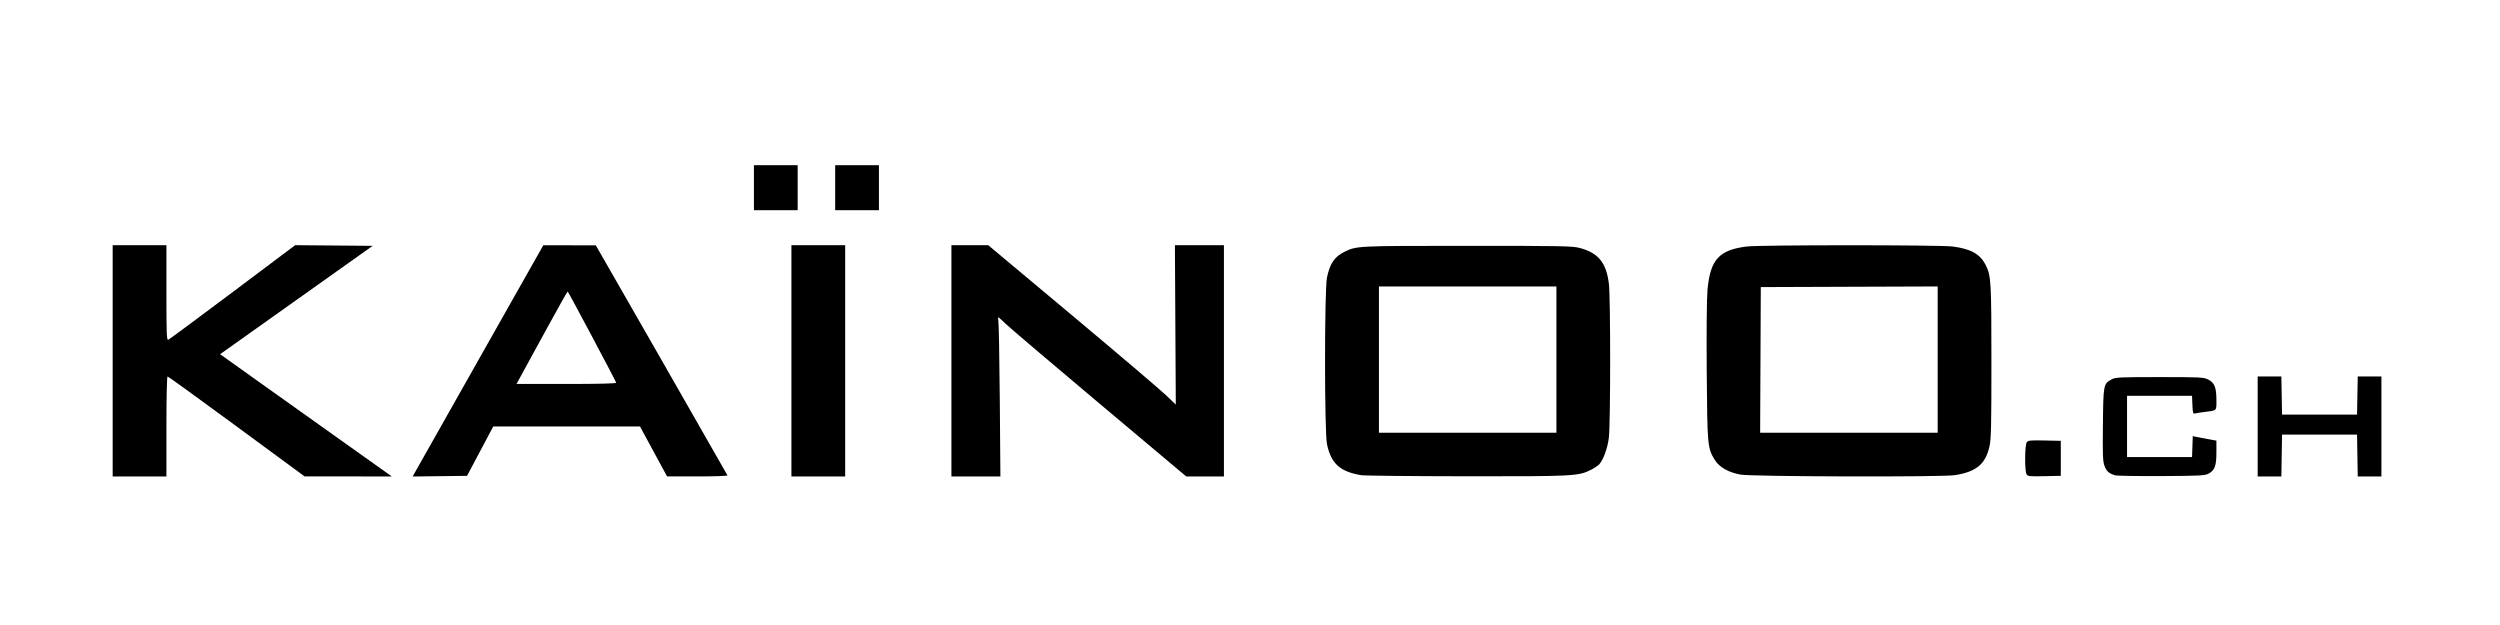 ﻿<?xml version="1.0" encoding="utf-8" standalone="no"?>
<!-- Created with Inkscape (http://www.inkscape.org/) -->
<svg:svg version="1.2" width="640" height="160" viewBox="0 240 640 160" xmlns:inkscape="http://www.inkscape.org/namespaces/inkscape" xmlns:sodipodi="http://sodipodi.sourceforge.net/DTD/sodipodi-0.dtd" xmlns:svg="http://www.w3.org/2000/svg" baseProfile="tiny-ps">
  <svg:title>easyDMARC</svg:title>
  <svg:defs id="defs5584" />
  <svg:g id="g5586">
    <svg:path d="m 28.844,332.376 v -29.6 h 6.88 6.88 v 12.194 c 0,10.464 0.065,12.169 0.459,12.018 0.253,-0.097 7.67,-5.586 16.483,-12.199 l 16.023,-12.023 9.916,0.085 9.916,0.085 -19.526,13.869 -19.526,13.869 8.408,5.997 c 4.624,3.299 14.516,10.341 21.983,15.651 l 13.575,9.654 -11.175,-0.013 -11.175,-0.013 -17.385,-12.787 c -9.562,-7.033 -17.518,-12.787 -17.68,-12.787 -0.176,0 -0.295,5.189 -0.295,12.8 v 12.8 h -6.88 -6.88 z M 106.684,360.123 c 0.572,-1.026 8.096,-14.345 16.72,-29.599 l 15.68,-27.734 6.72,0.006 6.72,0.007 16.8,29.308 c 9.24,16.12 16.848,29.433 16.907,29.586 0.059,0.153 -3.397,0.273 -7.68,0.267 l -7.787,-0.011 -3.463,-6.389 -3.463,-6.389 h -18.784 -18.784 l -3.353,6.32 -3.353,6.32 -6.96,0.086 -6.96,0.086 z m 51.067,-22.138 c -0.261,-0.759 -12.284,-23.36 -12.427,-23.36 -0.088,10e-6 -2.536,4.349 -5.44,9.664 -2.904,5.315 -5.815,10.641 -6.469,11.835 l -1.189,2.171 h 12.816 c 8.138,0 12.777,-0.113 12.709,-0.31 z m 44.853,-5.61 v -29.6 h 6.88 6.88 v 29.6 29.6 h -6.88 -6.88 z m 40.96,0 v -29.6 l 4.72,0.002 4.72,0.002 21.44,17.946 c 11.792,9.87 22.592,19.049 24,20.398 l 2.56,2.452 -0.113,-20.4 -0.113,-20.4 h 6.273 6.273 v 29.6 29.6 h -4.82 -4.82 l -22.14,-18.6 c -12.177,-10.23 -23.057,-19.482 -24.178,-20.56 -1.905,-1.831 -2.023,-1.897 -1.805,-1 0.128,0.528 0.302,9.78 0.387,20.56 l 0.154,19.6 h -6.269 -6.269 z m 104.884,29.27 c -5.43,-0.914 -7.687,-2.966 -8.743,-7.943 -0.658,-3.106 -0.658,-39.546 0,-42.652 0.77,-3.633 1.921,-5.321 4.498,-6.594 3.064,-1.515 3.168,-1.52 31.52,-1.52 24.621,0 26.883,0.045 28.8,0.569 4.701,1.287 6.711,3.796 7.356,9.182 0.434,3.627 0.424,35.866 -0.013,39.377 -0.335,2.694 -1.4,5.624 -2.478,6.818 -0.3,0.332 -1.258,0.965 -2.129,1.406 -3.162,1.603 -4.406,1.667 -31.856,1.639 -13.992,-0.015 -26.122,-0.141 -26.956,-0.282 z m 49.996,-29.59 v -18.72 h -22.72 -22.72 v 18.72 18.72 h 22.72 22.72 z m 47.119,29.441 c -3.058,-0.554 -5.424,-1.897 -6.548,-3.715 -1.897,-3.069 -1.948,-3.623 -2.092,-22.628 -0.079,-10.492 0,-18.809 0.198,-20.982 0.704,-7.702 2.944,-10.177 10.013,-11.063 3.42,-0.429 49.445,-0.43 52.75,-0.002 4.67,0.605 7.033,1.933 8.462,4.754 1.367,2.698 1.458,4.232 1.458,24.75 0,16.46 -0.077,19.817 -0.497,21.663 -1.039,4.567 -3.324,6.473 -8.833,7.367 -3.199,0.519 -51.958,0.391 -54.91,-0.144 z m 50.481,-29.444 v -18.722 l -22.64,0.082 -22.64,0.082 -0.083,18.64 -0.083,18.64 h 22.723 22.723 z m 22.736,29.312 c -0.488,-0.912 -0.434,-7.454 0.067,-8.139 0.352,-0.481 0.93,-0.54 4.56,-0.461 l 4.157,0.09 v 4.48 4.48 l -4.224,0.089 c -3.919,0.083 -4.248,0.044 -4.56,-0.539 z m 22.685,0.314 c -1.61,-0.504 -2.173,-0.997 -2.692,-2.355 -0.454,-1.188 -0.513,-2.657 -0.428,-10.659 0.109,-10.28 0.133,-10.401 2.261,-11.564 0.936,-0.512 2.124,-0.567 12.237,-0.567 10.406,0 11.288,0.044 12.439,0.615 1.621,0.805 2.121,2.046 2.121,5.269 0,2.875 0.254,2.641 -3.36,3.09 -0.88,0.109 -1.846,0.267 -2.146,0.349 -0.472,0.13 -0.558,-0.164 -0.64,-2.187 l -0.094,-2.337 h -8.32 -8.32 v 7.84 7.84 h 8.32 8.32 l 0.093,-2.677 0.094,-2.677 0.95,0.19 c 0.523,0.105 1.884,0.362 3.026,0.573 l 2.076,0.383 v 3.001 c 0,3.444 -0.417,4.575 -2.005,5.443 -0.926,0.506 -2.195,0.572 -12.075,0.626 -6.072,0.033 -11.408,-0.055 -11.859,-0.196 z m 36.499,-12.504 v -12.8 h 3.032 3.032 l 0.088,4.88 0.088,4.88 h 9.6 9.6 l 0.088,-4.88 0.088,-4.88 h 3.032 3.032 v 12.8 12.8 h -3.032 -3.032 l -0.088,-5.36 -0.088,-5.36 h -9.6 -9.6 l -0.088,5.36 -0.088,5.36 h -3.032 -3.032 z m -384.96,-61.12 v -5.76 h 5.6 5.6 v 5.76 5.76 h -5.6 -5.6 z m 20.8,0 v -5.76 h 5.6 5.6 v 5.76 5.76 h -5.6 -5.6 z" id="path5590" stroke-width="0.32" fill="#000000" />
  </svg:g>
</svg:svg>